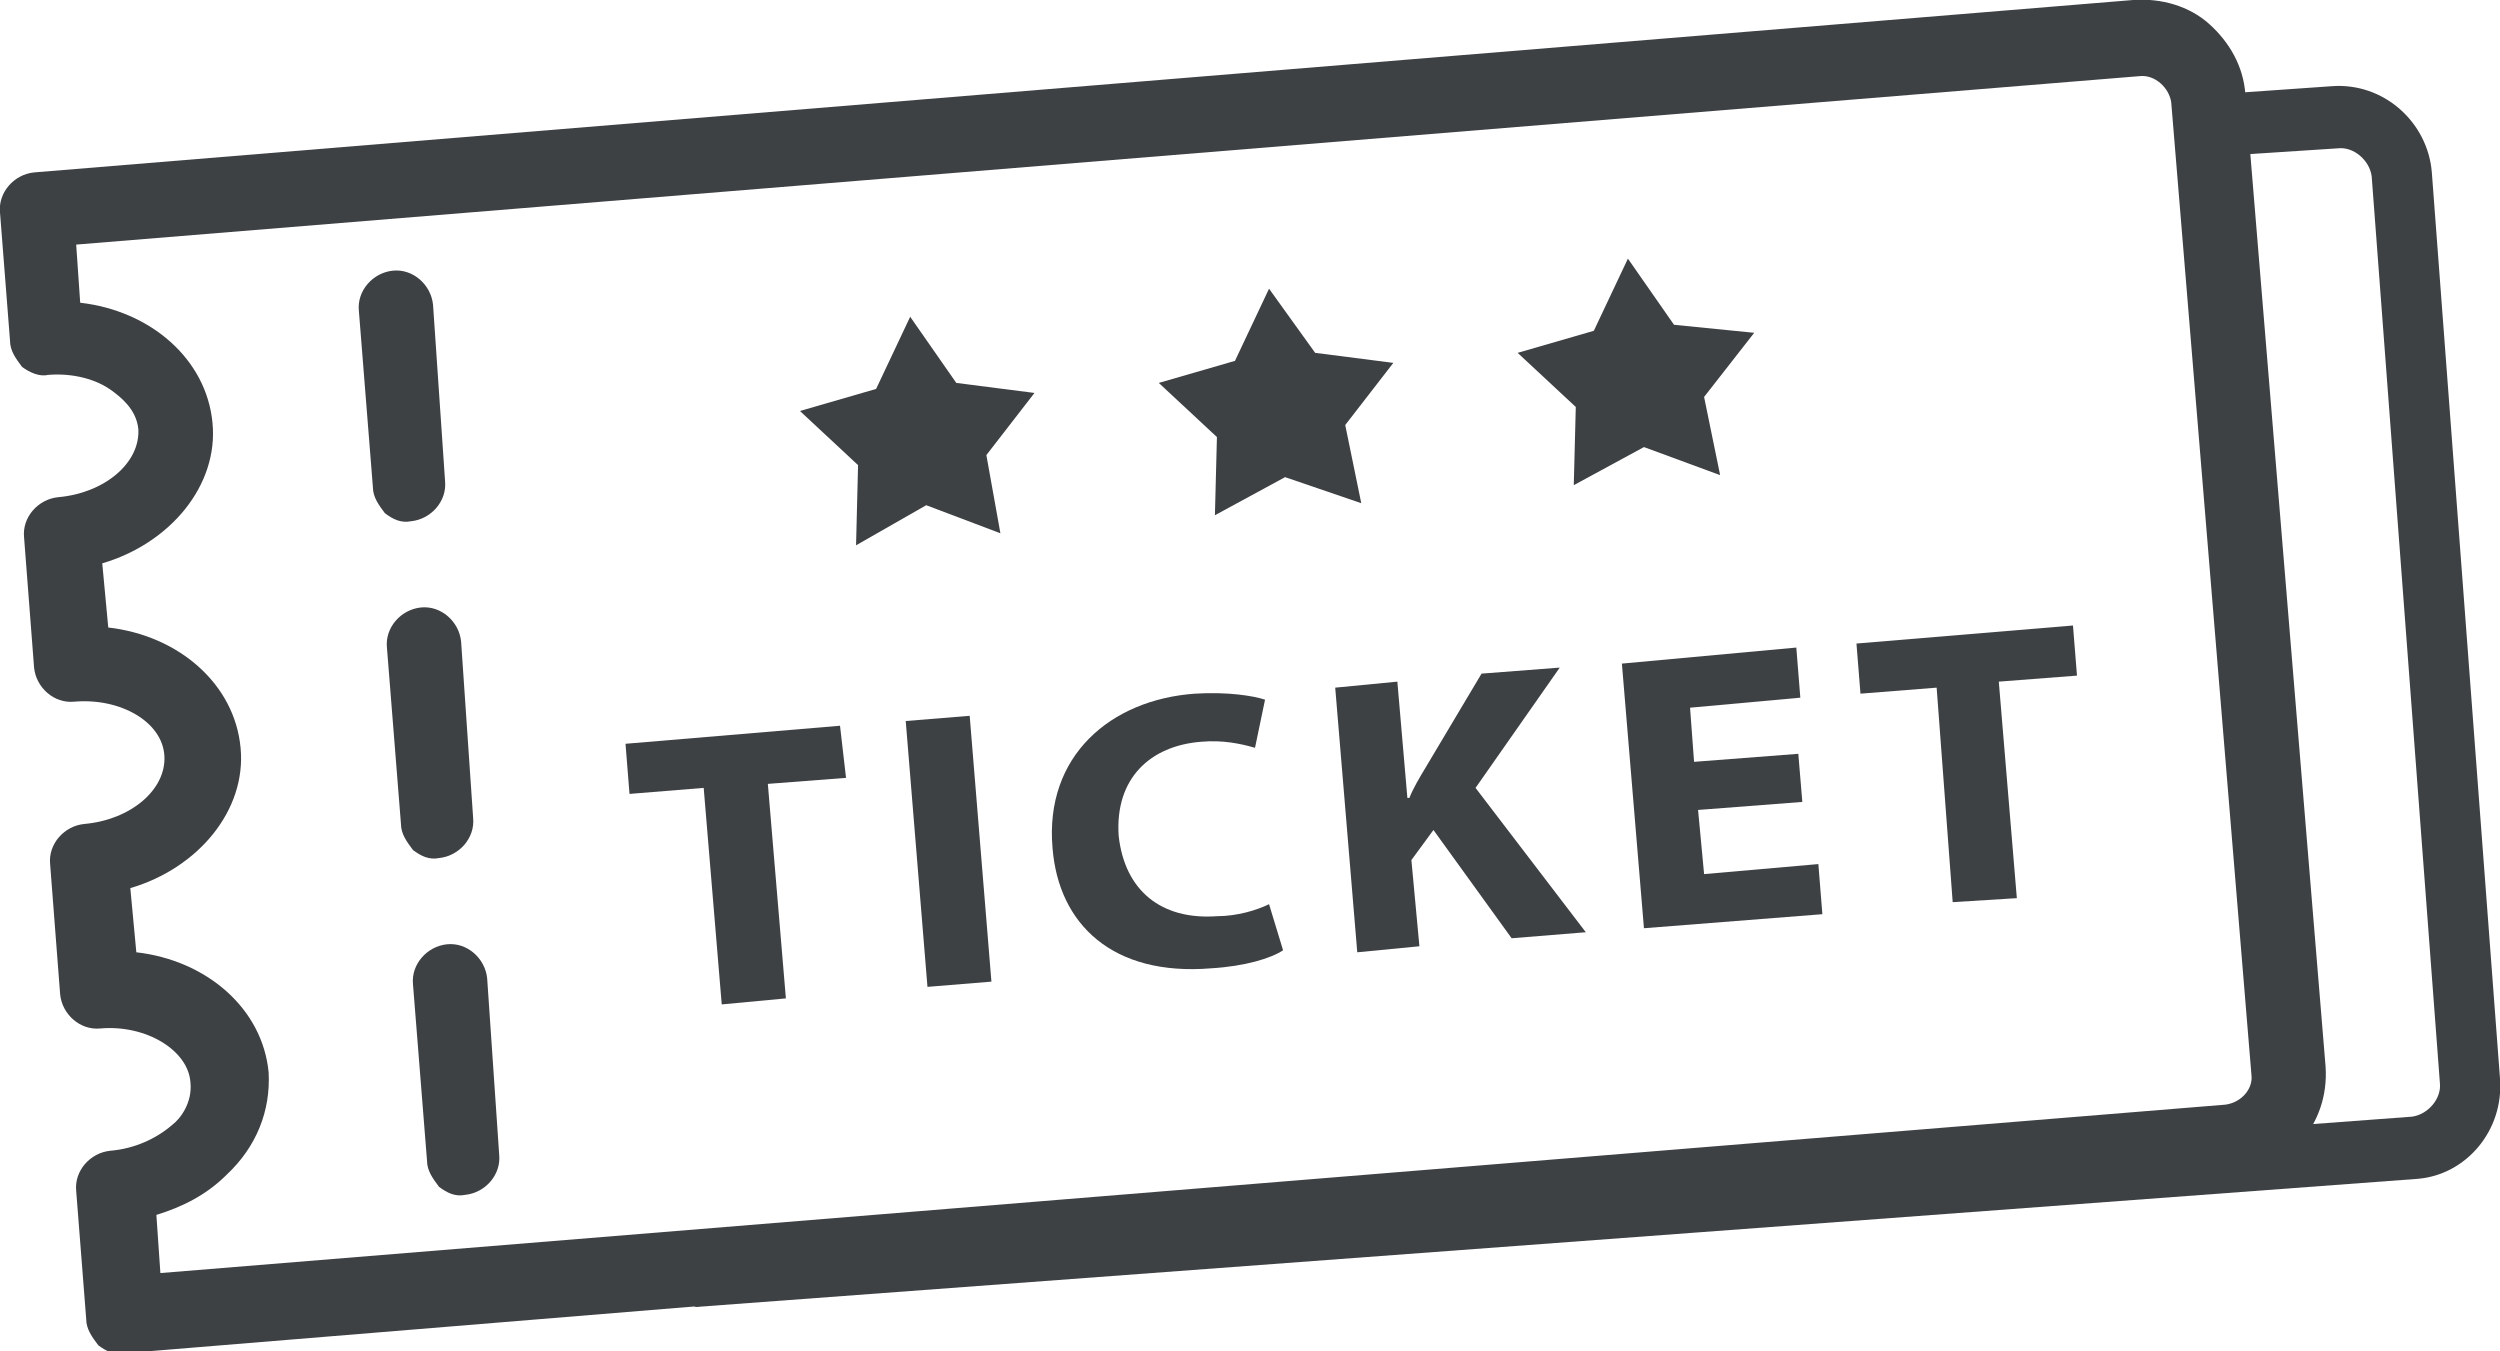 <?xml version="1.0" encoding="UTF-8"?>
<svg xmlns="http://www.w3.org/2000/svg" xmlns:xlink="http://www.w3.org/1999/xlink" version="1.1" id="Ńëîé_1" x="0px" y="0px" viewBox="0 0 124.7 67.4" style="enable-background:new 0 0 124.7 67.4;" xml:space="preserve">
<style type="text/css">
	.st0{fill:#3E4144;}
</style>
<g>
	<polygon class="st0" points="60.7,21.8 60.6,25.7 64.1,23.8 67.9,25.1 67.1,21.2 69.5,18.1 65.6,17.6 63.3,14.4 61.6,18 57.8,19.1     "></polygon>
	<polygon class="st0" points="78.6,20.3 78.5,24.2 82,22.3 85.8,23.7 85,19.8 87.5,16.6 83.5,16.2 81.2,12.9 79.5,16.5 75.7,17.6     "></polygon>
	<polygon class="st0" points="42.7,27.2 46.2,25.2 49.9,26.6 49.2,22.7 51.6,19.6 47.7,19.1 45.4,15.8 43.7,19.4 39.9,20.5    42.8,23.2  "></polygon>
	<path class="st0" d="M124.7,53.8l-3.4-45.2c-0.2-2.5-2.4-4.5-5-4.3l-5.7,0.4l1.4,3l4.6-0.3c0.8-0.1,1.6,0.6,1.7,1.4l3.4,45.2   c0.1,0.8-0.6,1.6-1.4,1.7l-77.8,5.8l-7.9,3.7l86-6.4C123,58.6,124.9,56.4,124.7,53.8z"></path>
	<path class="st0" d="M116,53.2l-4-48.5c-0.1-1.4-0.8-2.6-1.8-3.5s-2.4-1.3-3.8-1.2L1.7,8.6c-1,0.1-1.8,1-1.7,2l0,0l0,0L0.5,17   c0,0.5,0.3,0.9,0.6,1.3c0.4,0.3,0.9,0.5,1.3,0.4c1.2-0.1,2.4,0.2,3.2,0.8c0.4,0.3,1.2,0.9,1.3,1.9c0.1,1.7-1.7,3.2-4,3.4   c-1,0.1-1.8,1-1.7,2l0.5,6.5c0.1,1,1,1.8,2,1.7c2.3-0.2,4.4,1,4.5,2.7s-1.7,3.2-4,3.4c-1,0.1-1.8,1-1.7,2L3,49.6c0.1,1,1,1.8,2,1.7   c2.3-0.2,4.4,1.1,4.5,2.7c0.1,1-0.5,1.8-0.9,2.1c-0.8,0.7-1.9,1.2-3.1,1.3c-1,0.1-1.8,1-1.7,2l0.5,6.4c0,0.5,0.3,0.9,0.6,1.3   c0.4,0.3,0.8,0.5,1.3,0.4l0,0L111,58.9C114.1,58.5,116.2,56.1,116,53.2z M111,55.1L8,63.5l-0.2-2.9c1.3-0.4,2.5-1,3.5-2   c1.5-1.4,2.2-3.2,2.1-5.1c-0.3-3.2-3.1-5.6-6.6-6l-0.3-3.2c3.4-1,5.8-3.9,5.5-7c-0.3-3.2-3.1-5.6-6.6-6l-0.3-3.2   c3.4-1,5.8-3.9,5.5-7c-0.3-3.2-3.1-5.6-6.6-6l-0.2-2.9l102.9-8.4c0.8-0.1,1.5,0.6,1.6,1.3l4,48.5C112.4,54.3,111.8,55,111,55.1z"></path>
	<polygon class="st0" points="39.2,49.8 38.3,39.1 42.2,38.8 41.9,36.2 31.2,37.1 31.4,39.6 35.1,39.3 36,50.1  "></polygon>
	
		<rect x="45.7" y="35.8" transform="matrix(0.997 -8.152761e-02 8.152761e-02 0.997 -3.304 3.998)" class="st0" width="3.2" height="13.3"></rect>
	<path class="st0" d="M60.7,45.7c-2.8,0.2-4.6-1.3-4.9-4c-0.2-2.9,1.6-4.5,4.1-4.7c1.1-0.1,2,0.1,2.7,0.3l0.5-2.4   c-0.6-0.2-1.9-0.4-3.5-0.3c-4.2,0.3-7.5,3.1-7.1,7.7c0.3,3.8,3,6.4,7.9,6c1.7-0.1,3-0.5,3.6-0.9l-0.7-2.3   C62.7,45.4,61.7,45.7,60.7,45.7z"></path>
	<path class="st0" d="M77.8,33.3l-3.9,0.3l-2.8,4.7c-0.3,0.5-0.6,1-0.8,1.5h-0.1L69.7,34l-3.1,0.3l1.1,13.2l3.1-0.3l-0.4-4.3   l1.1-1.5l3.9,5.4l3.7-0.3l-5.5-7.2L77.8,33.3z"></path>
	<polygon class="st0" points="85,43.6 84.7,40.4 89.9,40 89.7,37.6 84.5,38 84.3,35.3 89.8,34.8 89.6,32.3 80.9,33.1 82,46.3    90.9,45.6 90.7,43.1  "></polygon>
	<polygon class="st0" points="103.6,33.7 103.4,31.2 92.6,32.1 92.8,34.6 96.6,34.3 97.4,45 100.6,44.8 99.7,34  "></polygon>
	<path class="st0" d="M21.6,15.2c-0.1-1-1-1.8-2-1.7s-1.8,1-1.7,2l0.7,8.8c0,0.5,0.3,0.9,0.6,1.3c0.4,0.3,0.8,0.5,1.3,0.4   c1-0.1,1.8-1,1.7-2L21.6,15.2z"></path>
	<path class="st0" d="M23,32c-0.1-1-1-1.8-2-1.7c-1,0.1-1.8,1-1.7,2l0.7,8.8c0,0.5,0.3,0.9,0.6,1.3c0.4,0.3,0.8,0.5,1.3,0.4   c1-0.1,1.8-1,1.7-2L23,32z"></path>
	<path class="st0" d="M24.3,48.8c-0.1-1-1-1.8-2-1.7s-1.8,1-1.7,2l0.7,8.8c0,0.5,0.3,0.9,0.6,1.3c0.4,0.3,0.8,0.5,1.3,0.4   c1-0.1,1.8-1,1.7-2L24.3,48.8z"></path>
</g>
</svg>
